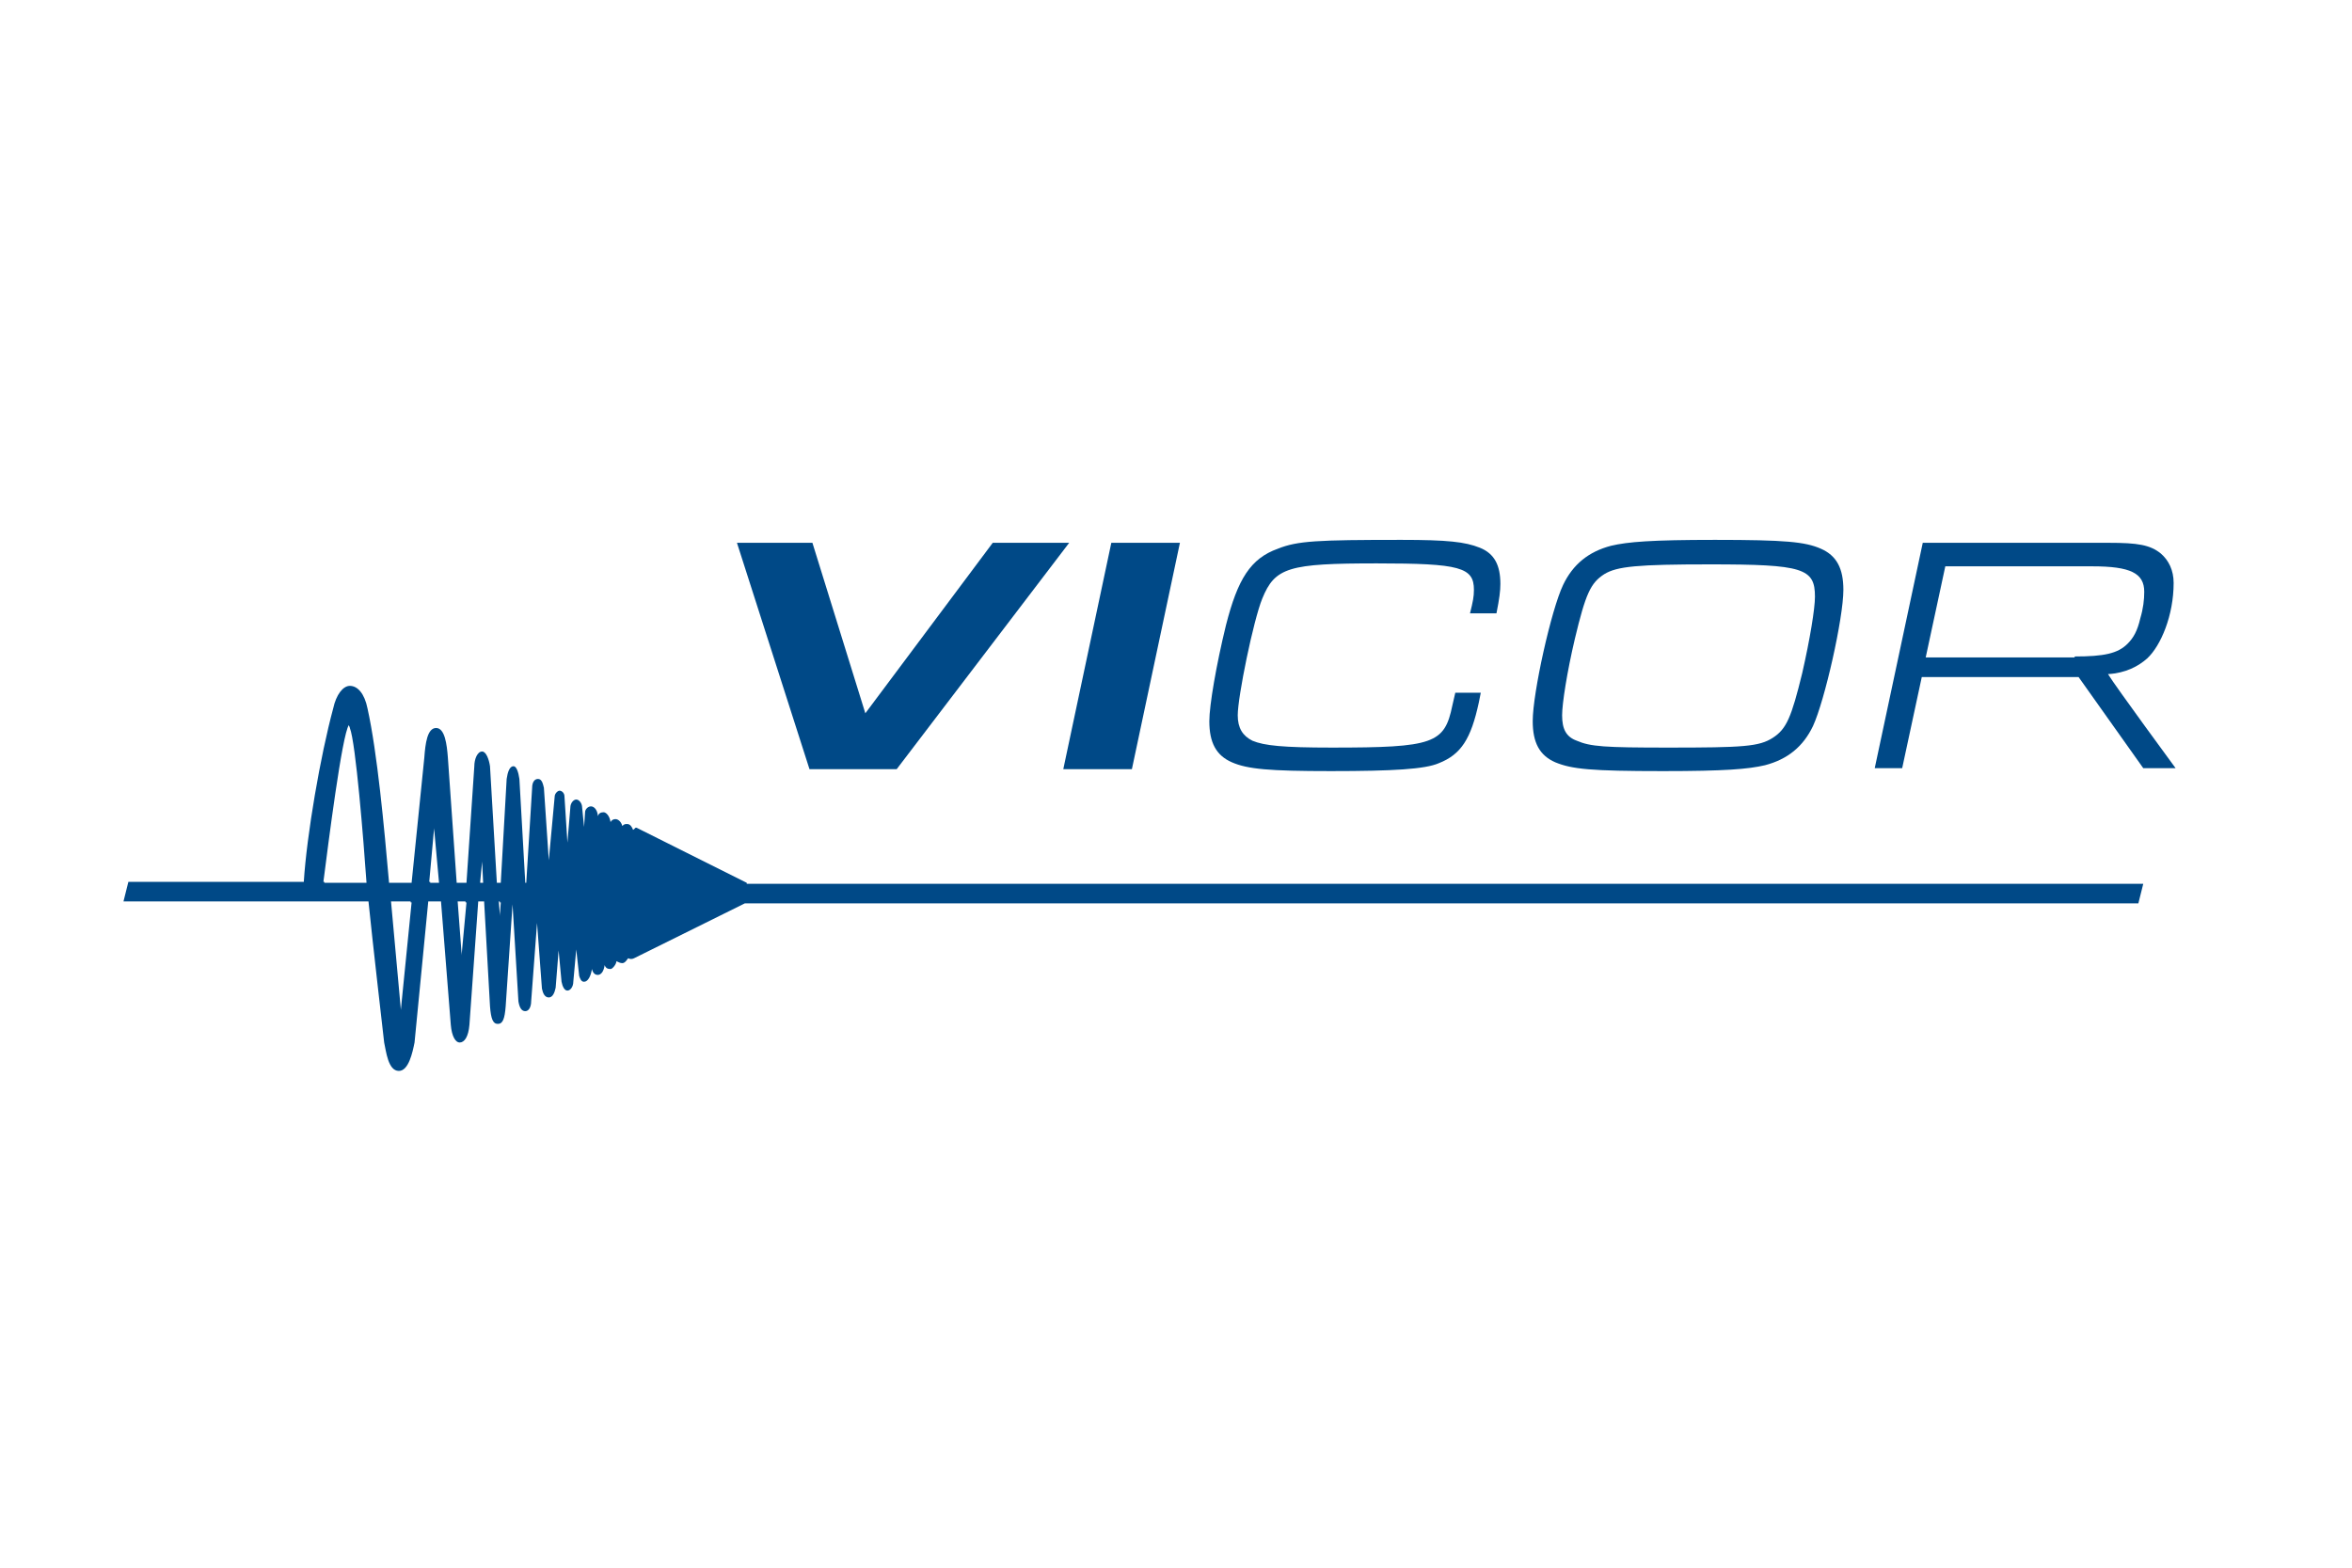 <?xml version="1.0" encoding="utf-8"?>
<!-- Generator: Adobe Illustrator 25.0.0, SVG Export Plug-In . SVG Version: 6.00 Build 0)  -->
<svg version="1.1" id="Layer_1" xmlns="http://www.w3.org/2000/svg" xmlns:xlink="http://www.w3.org/1999/xlink" x="0px" y="0px"
	 viewBox="0 0 240 160" style="enable-background:new 0 0 240 160;" xml:space="preserve">
<style type="text/css">
	.st0{fill:#004987;}
</style>
<g>
	<g>
		<path class="st0" d="M75.2,55.4h7.7l5.4,17.4l13-17.4h7.8L91.5,78.5h-8.9L75.2,55.4z"/>
		<path class="st0" d="M113.4,55.4h7l-4.9,23.1h-7L113.4,55.4z"/>
		<path class="st0" d="M151.1,70.7l-0.2,1c-0.8,3.7-1.8,5.3-4.1,6.2c-1.4,0.6-4.6,0.8-11,0.8c-6.3,0-8.5-0.2-10.1-0.9
			c-1.6-0.7-2.3-2-2.3-4.2c0-1.6,0.7-5.7,1.7-9.8c1.2-4.7,2.5-6.8,5.3-7.8c2-0.8,4-0.9,12.6-0.9c4.7,0,6.5,0.2,8,0.8
			c1.5,0.6,2.1,1.8,2.1,3.7c0,0.7-0.1,1.5-0.4,3h-2.7c0.3-1.2,0.4-1.7,0.4-2.4c0-2.3-1.4-2.7-9.9-2.7c-9,0-10.4,0.4-11.7,3.6
			c-0.9,2.2-2.5,10-2.5,11.9c0,1.3,0.5,2.1,1.5,2.6c1.2,0.5,3.1,0.7,8.1,0.7c10.4,0,11.5-0.4,12.3-4.3l0.3-1.3H151.1z"/>
		<path class="st0" d="M185.8,56c1.6,0.7,2.3,2,2.3,4.2c0,2.9-1.9,11.3-3.1,13.9c-1,2.1-2.6,3.4-4.9,4c-1.7,0.4-4.1,0.6-10.4,0.6
			c-7.4,0-9.3-0.2-11-0.9c-1.6-0.7-2.3-2-2.3-4.2c0-2.9,1.9-11.4,3.1-13.9c1-2.1,2.6-3.4,4.9-4c1.7-0.4,4.1-0.6,10.6-0.6
			C182.2,55.1,184.2,55.3,185.8,56z M163.7,58.6c-1.4,0.9-1.9,2-3,6.6c-0.8,3.4-1.3,6.6-1.3,7.8c0,1.4,0.4,2.2,1.5,2.6
			c1.4,0.6,2.8,0.7,9.3,0.7c7.7,0,9.3-0.1,10.7-1c1.4-0.9,1.9-2.1,3-6.6c0.8-3.5,1.3-6.6,1.3-7.8c0-2.9-1.2-3.3-10.7-3.3
			C167.1,57.6,165,57.8,163.7,58.6z"/>
		<path class="st0" d="M196.2,55.4h19c2.9,0,4.2,0.2,5.3,1.1c0.8,0.7,1.3,1.7,1.3,3c0,3.3-1.3,6.4-2.7,7.7c-0.9,0.8-2.2,1.5-4,1.6
			c0.8,1.3,6.9,9.6,6.9,9.6h-3.3c0,0-5.6-7.9-6.6-9.3h-16l-2,9.3h-2.8L196.2,55.4z M211.7,67c3,0,4.4-0.3,5.4-1.3
			c0.6-0.6,1-1.3,1.3-2.6c0.3-1,0.4-1.9,0.4-2.7c0-1.9-1.4-2.6-5.3-2.6h-15l-2,9.3H211.7z"/>
	</g>
	<path class="st0" d="M76.2,90.1L65,84.5c-0.2-0.1-0.2,0.1-0.4,0.2c-0.1-0.3-0.3-0.6-0.6-0.6c-0.2,0-0.3,0-0.5,0.2
		c-0.1-0.4-0.4-0.7-0.7-0.7c-0.2,0-0.4,0.1-0.5,0.3c-0.1-0.7-0.5-1-0.7-1c-0.3,0-0.5,0.1-0.6,0.4c0-0.5-0.3-1-0.7-1
		c-0.3,0-0.6,0.3-0.6,0.6l-0.1,1.5l-0.2-2c0-0.4-0.3-0.8-0.6-0.8c-0.3,0-0.6,0.4-0.6,0.8l-0.3,3.6l-0.3-4.7c0-0.4-0.3-0.6-0.5-0.6
		c-0.2,0-0.5,0.3-0.5,0.6L56,87.8l-0.5-7.4c-0.1-0.4-0.2-0.9-0.6-0.9c-0.4,0-0.6,0.4-0.6,0.9l-0.6,9.7h-0.1l-0.6-10.6
		c-0.1-0.7-0.3-1.3-0.6-1.3c-0.4,0-0.6,0.6-0.7,1.3l-0.6,10.6h-0.4L50,78.2c-0.1-0.7-0.4-1.5-0.8-1.5c-0.5,0-0.8,0.8-0.8,1.5
		l-0.8,11.9h-1l-0.9-12.8c-0.1-1.3-0.3-3-1.2-3c-0.9,0-1.1,1.6-1.2,3L42,90.1h-2.3c-0.5-5.7-1.2-13.3-2.2-17.8
		c-0.3-1.5-1-2.3-1.8-2.3c-0.7,0-1.4,0.9-1.7,2.3c-1.3,4.8-2.7,12.9-3,17.7H13.1l-0.5,2h25c0.4,4,1.5,13.5,1.6,14.4
		c0.2,0.9,0.4,2.9,1.5,2.9c1,0,1.4-1.9,1.6-2.9l1.4-14.4H45l1,12.6c0.1,1.2,0.5,1.8,0.9,1.8c0.5,0,0.9-0.6,1-1.8l0.9-12.6h0.6
		l0.6,10.7c0.1,1.3,0.3,1.8,0.8,1.8s0.7-0.5,0.8-1.8l0.7-10.4l0.6,9.9c0.1,0.6,0.3,1,0.7,1c0.4,0,0.6-0.5,0.6-1l0.6-8l0.5,6.7
		c0.1,0.5,0.3,0.9,0.7,0.9c0.4,0,0.6-0.5,0.7-1l0.3-3.8l0.3,3.2c0.1,0.5,0.3,0.9,0.6,0.9c0.3,0,0.6-0.4,0.6-0.9l0.3-3.3l0.3,2.7
		c0.1,0.3,0.2,0.6,0.5,0.6c0.4,0,0.7-0.6,0.8-1.3c0.1,0.4,0.3,0.6,0.6,0.6c0.3,0,0.6-0.3,0.7-1c0.1,0.3,0.3,0.4,0.6,0.4
		c0.2,0,0.6-0.5,0.6-0.8c0.2,0.1,0.4,0.2,0.6,0.2c0.3,0,0.5-0.4,0.6-0.5c0.2,0.1,0.4,0.1,0.6,0L76,92.2h142.2l0.5-2H76.2z
		 M33.1,90.1c0,0,0-0.1,0-0.1h-0.1c0.5-3.9,1.9-15,2.6-16c0,0.1,0.1,0.2,0.1,0.3c0.6,1.5,1.4,11.5,1.7,15.8H33.1z M40.9,103.1l0-0.3
		l0,0.2l-1-11h2l0,0.1h0.1L40.9,103.1z M43.9,90.1l0-0.1h-0.1l0.5-5.5l0,0.3l0-0.2l0.5,5.5H43.9z M47.1,97.5l0-0.4l0,0.2l-0.4-5.3
		h0.8l0,0.1h0.1L47.1,97.5z M49,90.1l0-0.1H49l0.2-2.1l0,0.4l0-0.3l0.1,2.1H49z M51,93.5l0-0.5l0,0.3l-0.1-1.3H51l0,0.1h0.1L51,93.5
		z"/>
</g>
</svg>
